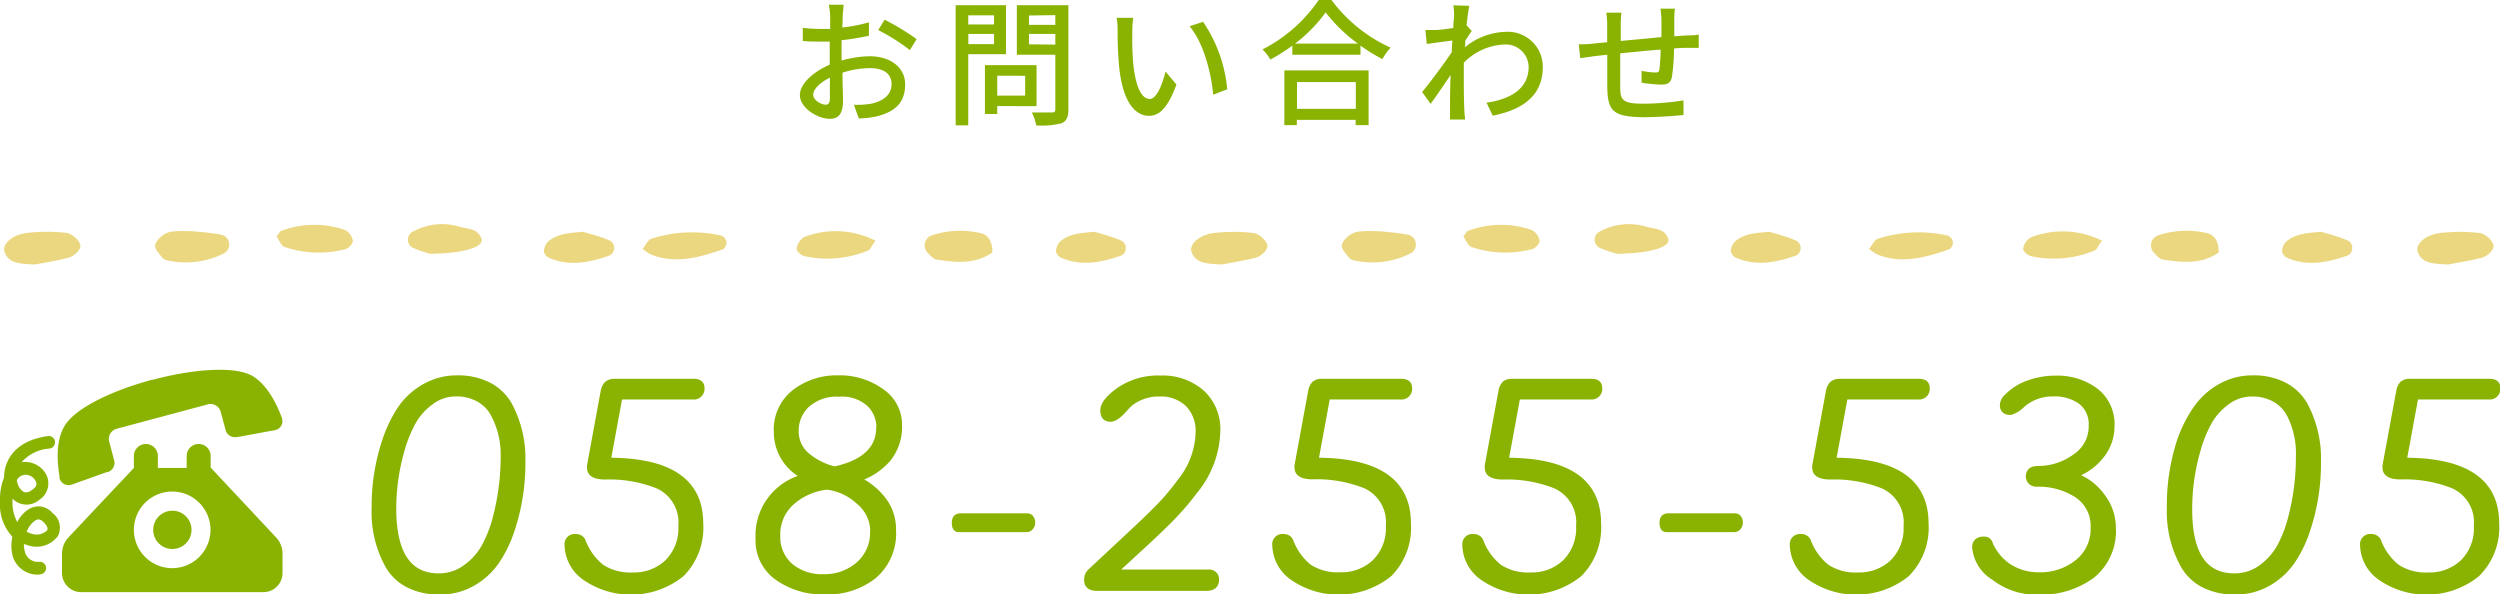 <svg xmlns="http://www.w3.org/2000/svg" viewBox="0 0 274.13 65.18"><defs><style>.cls-1,.cls-2{fill:#89b300;}.cls-2{stroke:#89b300;stroke-linecap:round;stroke-linejoin:round;stroke-width:0.5px;}.cls-3{fill:#d9b000;fill-rule:evenodd;opacity:0.5;}</style></defs><title>h_tel_1</title><g id="レイヤー_2" data-name="レイヤー 2"><g id="header"><path class="cls-1" d="M92.29,6.64a11.45,11.45,0,0,1,3.09-.47c2.2,0,3.87,1.18,3.87,3.09s-1,3-3.21,3.52a9.92,9.92,0,0,1-1.87.21l-.54-1.5a9.94,9.94,0,0,0,1.79-.1c1.25-.23,2.34-.89,2.34-2.15s-1-1.77-2.38-1.77a10,10,0,0,0-3,.5c0,1.23.06,2.47.06,3.06,0,1.57-.59,2-1.46,2-1.29,0-3.27-1.17-3.27-2.61,0-1.26,1.51-2.56,3.27-3.33V6.19c0-.52,0-1.08,0-1.63-.36,0-.69,0-1,0-.66,0-1.36,0-1.95-.07l0-1.44a14.74,14.74,0,0,0,2,.12l1,0c0-.68,0-1.22,0-1.49A9.52,9.52,0,0,0,90.88.52h1.62c0,.28-.07.78-.09,1.14s0,.84-.06,1.36a18,18,0,0,0,2.93-.57l0,1.47a29.44,29.44,0,0,1-3,.49c0,.6,0,1.18,0,1.71ZM91,10.8c0-.47,0-1.32,0-2.28-1.08.52-1.83,1.27-1.83,1.87s.87,1.09,1.38,1.09C90.81,11.49,91,11.29,91,10.8Zm6-8.64a27.51,27.51,0,0,1,3.51,2.13l-.74,1.2A22,22,0,0,0,96.3,3.3Z"/><path class="cls-1" d="M106.17,5.94v7.8h-1.38V.57h5.52V5.94Zm0-4.26v1H109v-1ZM109,4.84V3.72h-2.82V4.84Zm.35,6.79v.87H108V7.14h5.66v4.5Zm0-3.33v2.18h3.06V8.31ZM117.15,12c0,.84-.2,1.27-.74,1.51a8.62,8.62,0,0,1-2.79.24,4.84,4.84,0,0,0-.48-1.42c.94,0,1.92,0,2.22,0s.36-.1.36-.37V6H111.5V.57h5.65Zm-4.32-10.3V2.73h2.89V1.66Zm2.89,3.19V3.72h-2.89V4.86Z"/><path class="cls-1" d="M124.16,3.61a33,33,0,0,0,.1,3.34c.23,2.34.83,3.9,1.82,3.9.75,0,1.39-1.62,1.72-3L129,9.27c-.94,2.55-1.86,3.43-3,3.43-1.5,0-2.88-1.44-3.28-5.35a39.61,39.61,0,0,1-.17-4,7.49,7.49,0,0,0-.11-1.4l1.82,0A12,12,0,0,0,124.16,3.61Zm10.41,6.18-1.54.6c-.24-2.55-1.09-5.74-2.59-7.51l1.48-.49A15.72,15.72,0,0,1,134.57,9.79Z"/><path class="cls-1" d="M146,0a16.64,16.64,0,0,0,6.49,5.23,6.25,6.25,0,0,0-.91,1.25A19.53,19.53,0,0,1,149.18,5V6h-7.47V5a20.48,20.48,0,0,1-2.41,1.53,5.36,5.36,0,0,0-.86-1.11A16.62,16.62,0,0,0,144.6,0Zm-5.17,7.72h9.24v6h-1.42v-.58h-6.45v.58h-1.37Zm8.07-2.94a17.16,17.16,0,0,1-3.54-3.42A16.06,16.06,0,0,1,142,4.78ZM142.22,9v2.94h6.45V9Z"/><path class="cls-1" d="M161.38,3.4c-.2.27-.46.69-.71,1.06,0,.24,0,.49-.06.74a7.35,7.35,0,0,1,4.56-1.71,3.83,3.83,0,0,1,4,3.85c0,3-2,4.66-5.49,5.34L163,11.26c2.55-.37,4.62-1.48,4.62-3.94a2.51,2.51,0,0,0-2.67-2.44,6.57,6.57,0,0,0-4.44,2c0,.54,0,1.06,0,1.53,0,1.29,0,2.35.06,3.7,0,.27.06.71.09,1H159c0-.25,0-.73,0-1,0-1.38,0-2.23.06-3.88-.69,1-1.56,2.31-2.19,3.16l-.93-1.3c.83-1,2.45-3.16,3.24-4.36l.07-1.29-2.8.38-.15-1.53c.38,0,.69,0,1.11,0s1.23-.12,1.95-.22c0-.65.08-1.12.08-1.29a6.6,6.6,0,0,0-.08-1.2l1.75.06c-.08.38-.19,1.17-.3,2.13Z"/><path class="cls-1" d="M183.66.95a8.69,8.69,0,0,0-.07,1.17c0,.63,0,1.27,0,1.86l1.41-.1c.41,0,.9,0,1.27-.09V5.25c-.24,0-.9,0-1.27,0s-.88,0-1.44.07a22.48,22.48,0,0,1-.22,3.06c-.13.71-.48.9-1.2.9A17.42,17.42,0,0,1,180,9.07l0-1.3a10,10,0,0,0,1.43.18c.33,0,.48,0,.53-.36a18.48,18.48,0,0,0,.13-2.15c-1.43.1-3,.27-4.43.41,0,1.45,0,2.92,0,3.52,0,1.53.11,2,2.52,2a29.43,29.43,0,0,0,4.42-.36l0,1.6c-1,.1-2.82.24-4.29.24-3.61,0-4-.81-4.07-3.25,0-.63,0-2.15,0-3.6l-1.34.15-1.62.23-.17-1.52c.45,0,1.07,0,1.68-.09l1.44-.14V2.82a11.09,11.09,0,0,0-.09-1.43h1.65a11.81,11.81,0,0,0-.07,1.35c0,.42,0,1,0,1.75l4.46-.42V2.16a9.48,9.48,0,0,0-.11-1.21Z"/><path class="cls-2" d="M43.85,44.79a8,8,0,0,1,2.65-2.43,7.15,7.15,0,0,1,3.64-.95,7.37,7.37,0,0,1,3.46.76,5.6,5.6,0,0,1,2.25,2.11,12.46,12.46,0,0,1,1.51,6.37,23,23,0,0,1-1.19,7.51,13.54,13.54,0,0,1-1.66,3.42A8,8,0,0,1,51.87,64a7.17,7.17,0,0,1-3.66.94,7.4,7.4,0,0,1-3.47-.76,5.41,5.41,0,0,1-2.23-2.11A12.11,12.11,0,0,1,41,55.7a22.71,22.71,0,0,1,1.19-7.48A14.51,14.51,0,0,1,43.85,44.79Zm4.25,18.33a4.86,4.86,0,0,0,3-1,7,7,0,0,0,2.05-2.38,14.13,14.13,0,0,0,1.21-3.28A26.3,26.3,0,0,0,55.15,50a9.29,9.29,0,0,0-1.08-4.54,4.05,4.05,0,0,0-1.58-1.63,4.86,4.86,0,0,0-2.5-.61,4.42,4.42,0,0,0-2.67.89,6.81,6.81,0,0,0-2,2.24,14.42,14.42,0,0,0-1.23,3.1,23,23,0,0,0-.89,6.43Q43.25,63.12,48.11,63.12Z"/><path class="cls-2" d="M67.41,41.79h8.67q.92,0,.92.76a.92.92,0,0,1-1.05,1H68l-1.27,6.89q10.13,0,10.13,6.94A7.26,7.26,0,0,1,74.77,63a8.93,8.93,0,0,1-10.61.41,4.49,4.49,0,0,1-2-3.6.87.87,0,0,1,1-1,.85.85,0,0,1,.84.59,6.5,6.5,0,0,0,2,2.74,5.72,5.72,0,0,0,3.42.88,5.22,5.22,0,0,0,3.71-1.4,5.14,5.14,0,0,0,1.5-3.94,4.34,4.34,0,0,0-2.51-4.35,14.33,14.33,0,0,0-5.75-1q-1.73,0-1.75-1a1.25,1.25,0,0,1,0-.3l1.49-8.1a1.61,1.61,0,0,1,.4-.86A1.32,1.32,0,0,1,67.41,41.79Z"/><path class="cls-2" d="M98,58.1a6.18,6.18,0,0,1-2.13,5.1,8.24,8.24,0,0,1-5.36,1.73,8.63,8.63,0,0,1-5.32-1.57,5,5,0,0,1-2.09-4.27,6.67,6.67,0,0,1,5-6.83,5.47,5.47,0,0,1-3-4.94,5.22,5.22,0,0,1,2-4.36,7.54,7.54,0,0,1,4.79-1.55,7.81,7.81,0,0,1,4.77,1.44,4.45,4.45,0,0,1,2,3.74,5.67,5.67,0,0,1-1.21,3.75,7.32,7.32,0,0,1-3.29,2.19,7.68,7.68,0,0,1,2.81,2.32A5.3,5.3,0,0,1,98,58.1Zm-2.32.14a4.2,4.2,0,0,0-1.53-3.17,6.2,6.2,0,0,0-3.47-1.63,6.92,6.92,0,0,0-3.9,1.75,4.63,4.63,0,0,0-1.47,3.5A4.17,4.17,0,0,0,86.68,62a5.32,5.32,0,0,0,3.63,1.21,5.58,5.58,0,0,0,3.79-1.35A4.55,4.55,0,0,0,95.65,58.24Zm.67-11.37a3.53,3.53,0,0,0-1.05-2.52A4.39,4.39,0,0,0,92,43.25a4.77,4.77,0,0,0-3.46,1.17,3.77,3.77,0,0,0-1.21,2.81,3.37,3.37,0,0,0,1.2,2.67,7.24,7.24,0,0,0,3,1.5Q96.33,50.33,96.33,46.87Z"/><path class="cls-2" d="M105.32,56.54h7.32a.53.53,0,0,1,.46.23.92.92,0,0,1,.16.54.84.84,0,0,1-.2.55.65.65,0,0,1-.53.24h-7.4q-.51,0-.51-.78T105.32,56.54Z"/><path class="cls-2" d="M131.35,47.44a4.15,4.15,0,0,0-1.13-3.09,4.23,4.23,0,0,0-3.11-1.12,4.89,4.89,0,0,0-2.11.43,4.18,4.18,0,0,0-1.35.92Q122.46,46,121.79,46q-.89,0-.89-1t1.78-2.27a7.59,7.59,0,0,1,4.58-1.3A6.54,6.54,0,0,1,131.81,43a5.47,5.47,0,0,1,1.75,4.28,10.84,10.84,0,0,1-2.48,6.59,31.34,31.34,0,0,1-2.31,2.73q-1.09,1.13-2.66,2.59l-3.81,3.51h10.26a.87.87,0,0,1,.62.23.8.8,0,0,1,.24.61q0,1-1.13,1h-12q-1.16,0-1.16-.94a1.27,1.27,0,0,1,.41-1l5.21-4.86q1.57-1.48,2.59-2.55a24.35,24.35,0,0,0,2-2.42A8.86,8.86,0,0,0,131.35,47.44Z"/><path class="cls-2" d="M145,41.79h8.67q.92,0,.92.76a.92.92,0,0,1-1.05,1H145.6l-1.27,6.89q10.13,0,10.13,6.94A7.26,7.26,0,0,1,152.37,63a8.93,8.93,0,0,1-10.61.41,4.49,4.49,0,0,1-2-3.6.87.87,0,0,1,1-1,.85.85,0,0,1,.84.59,6.5,6.5,0,0,0,2,2.74A5.72,5.72,0,0,0,147,63a5.22,5.22,0,0,0,3.71-1.4,5.14,5.14,0,0,0,1.5-3.94,4.34,4.34,0,0,0-2.51-4.35,14.33,14.33,0,0,0-5.75-1q-1.73,0-1.75-1a1.25,1.25,0,0,1,0-.3l1.49-8.1a1.61,1.61,0,0,1,.4-.86A1.32,1.32,0,0,1,145,41.79Z"/><path class="cls-2" d="M165.85,41.79h8.67q.92,0,.92.76a.92.92,0,0,1-1.05,1h-7.94l-1.27,6.89q10.13,0,10.13,6.94A7.26,7.26,0,0,1,173.21,63a8.93,8.93,0,0,1-10.61.41,4.49,4.49,0,0,1-2-3.6.87.87,0,0,1,1-1,.85.85,0,0,1,.84.59,6.5,6.5,0,0,0,2,2.74,5.72,5.72,0,0,0,3.42.88,5.22,5.22,0,0,0,3.71-1.4,5.14,5.14,0,0,0,1.5-3.94,4.34,4.34,0,0,0-2.51-4.35,14.33,14.33,0,0,0-5.75-1q-1.73,0-1.75-1a1.25,1.25,0,0,1,0-.3l1.49-8.1A1.61,1.61,0,0,1,165,42,1.32,1.32,0,0,1,165.85,41.79Z"/><path class="cls-2" d="M182.92,56.54h7.32a.53.53,0,0,1,.46.23.92.92,0,0,1,.16.54.84.84,0,0,1-.2.55.65.65,0,0,1-.53.24h-7.4q-.51,0-.51-.78T182.92,56.54Z"/><path class="cls-2" d="M201.76,41.79h8.67q.92,0,.92.76a.92.92,0,0,1-1.05,1h-7.94l-1.27,6.89q10.13,0,10.13,6.94A7.26,7.26,0,0,1,209.12,63a8.93,8.93,0,0,1-10.61.41,4.49,4.49,0,0,1-2-3.6.87.87,0,0,1,1-1,.85.85,0,0,1,.84.59,6.5,6.5,0,0,0,2,2.74,5.72,5.72,0,0,0,3.42.88,5.22,5.22,0,0,0,3.71-1.4,5.14,5.14,0,0,0,1.5-3.94,4.34,4.34,0,0,0-2.51-4.35,14.33,14.33,0,0,0-5.75-1q-1.73,0-1.75-1a1.25,1.25,0,0,1,0-.3l1.49-8.1a1.61,1.61,0,0,1,.4-.86A1.32,1.32,0,0,1,201.76,41.79Z"/><path class="cls-2" d="M223.44,51.35a6.84,6.84,0,0,0,4-1.27,3.94,3.94,0,0,0,1.84-3.4,3.08,3.08,0,0,0-1.12-2.58,4.83,4.83,0,0,0-3.05-.88,4.93,4.93,0,0,0-3.33,1.22,3,3,0,0,1-1.32.81q-.92,0-.92-.84a1.39,1.39,0,0,1,.54-1,6.06,6.06,0,0,1,2.35-1.46,8.67,8.67,0,0,1,2.94-.51,7.06,7.06,0,0,1,4.47,1.38,4.64,4.64,0,0,1,1.77,3.89,5.21,5.21,0,0,1-1.11,3.25,6.57,6.57,0,0,1-2.94,2.15,6.39,6.39,0,0,1,3,2.27,5.74,5.74,0,0,1,1.2,3.48,6.32,6.32,0,0,1-2.31,5.29,9.59,9.59,0,0,1-6.09,1.81,7.55,7.55,0,0,1-4.74-1.59A4.36,4.36,0,0,1,216.5,60a.88.88,0,0,1,.26-.67,1.12,1.12,0,0,1,.8-.24.67.67,0,0,1,.7.51,5.54,5.54,0,0,0,2.12,2.52,5.86,5.86,0,0,0,3.2.88,6.41,6.41,0,0,0,4.2-1.4,4.59,4.59,0,0,0,1.71-3.74,4,4,0,0,0-1.78-3.54,7.7,7.7,0,0,0-4.4-1.2.93.93,0,0,1-.65-.24.8.8,0,0,1-.27-.62Q222.39,51.35,223.44,51.35Z"/><path class="cls-2" d="M240.74,44.79a8,8,0,0,1,2.65-2.43,7.15,7.15,0,0,1,3.64-.95,7.37,7.37,0,0,1,3.46.76,5.6,5.6,0,0,1,2.25,2.11,12.46,12.46,0,0,1,1.51,6.37,23,23,0,0,1-1.19,7.51,13.54,13.54,0,0,1-1.66,3.42A8,8,0,0,1,248.75,64a7.17,7.17,0,0,1-3.66.94,7.4,7.4,0,0,1-3.47-.76,5.41,5.41,0,0,1-2.23-2.11,12.11,12.11,0,0,1-1.54-6.37A22.71,22.71,0,0,1,239,48.22,14.51,14.51,0,0,1,240.74,44.79ZM245,63.12a4.86,4.86,0,0,0,3-1A7,7,0,0,0,250,59.79a14.13,14.13,0,0,0,1.21-3.28A26.3,26.3,0,0,0,252,50,9.29,9.29,0,0,0,251,45.47a4.05,4.05,0,0,0-1.58-1.63,4.86,4.86,0,0,0-2.5-.61,4.42,4.42,0,0,0-2.67.89,6.81,6.81,0,0,0-2,2.24,14.42,14.42,0,0,0-1.23,3.1,23,23,0,0,0-.89,6.43Q240.13,63.12,245,63.12Z"/><path class="cls-2" d="M264.29,41.79H273q.92,0,.92.76a.92.92,0,0,1-1.05,1h-7.94l-1.27,6.89q10.13,0,10.13,6.94A7.26,7.26,0,0,1,271.65,63a8.93,8.93,0,0,1-10.61.41,4.49,4.49,0,0,1-2-3.6.87.87,0,0,1,1-1,.85.85,0,0,1,.84.59,6.5,6.5,0,0,0,2,2.74,5.72,5.72,0,0,0,3.42.88,5.22,5.22,0,0,0,3.71-1.4,5.14,5.14,0,0,0,1.5-3.94A4.34,4.34,0,0,0,269,53.32a14.33,14.33,0,0,0-5.75-1q-1.73,0-1.75-1a1.25,1.25,0,0,1,0-.3L263,42.9a1.61,1.61,0,0,1,.4-.86A1.32,1.32,0,0,1,264.29,41.79Z"/><path class="cls-1" d="M18.88,56A2.1,2.1,0,1,0,21,58.1,2.1,2.1,0,0,0,18.88,56Zm10,8.93a2.1,2.1,0,0,0,2.1-2.1V60.72a2.63,2.63,0,0,0-.79-1.88l-7.09-7.57V50a1.31,1.31,0,1,0-2.63,0v1.31H17.31V50a1.31,1.31,0,1,0-2.63,0v1.31L7.59,58.84a2.63,2.63,0,0,0-.79,1.88v2.11a2.1,2.1,0,0,0,2.1,2.1ZM4.36,63a2.84,2.84,0,0,1-3-2.14,4.53,4.53,0,0,1,0-2A5.25,5.25,0,0,1,0,54.95a6.45,6.45,0,0,1,.45-2.6,4,4,0,0,1,.09-.89c.2-.92,1-3.11,4.64-3.63a.69.69,0,1,1,.19,1.36,4.47,4.47,0,0,0-3,1.49,2.63,2.63,0,0,1,2.74,1.44,2.15,2.15,0,0,1-.8,2.69A2.14,2.14,0,0,1,1.77,55a2.35,2.35,0,0,1-.4-.32q0,.11,0,.22a4.66,4.66,0,0,0,.52,2.35,3.56,3.56,0,0,1,1.28-1.43,2,2,0,0,1,2.58.43,2,2,0,0,1,.59,2.54,2.91,2.91,0,0,1-3.28,1,3.5,3.5,0,0,1-.44-.15,2.78,2.78,0,0,0,.09.79A1.48,1.48,0,0,0,4.36,61.6a.69.69,0,0,1,0,1.38ZM2.93,58.31a2.41,2.41,0,0,0,.5.2,1.67,1.67,0,0,0,1.74-.36c.17-.29-.2-.71-.37-.88-.42-.42-.7-.34-.92-.21A2.58,2.58,0,0,0,2.93,58.31ZM1.85,52.63a1.75,1.75,0,0,0,.66,1.25c.11.07.43.27,1-.15s.55-.67.39-1a1.23,1.23,0,0,0-1.3-.65A1.15,1.15,0,0,0,1.85,52.63Zm14.87-11c-4.34,1.16-8.48,3.1-9.64,5.08-1,1.64-.8,4-.56,5.5,0,0,0,.15,0,.21a1.05,1.05,0,0,0,1.29.74l3.89-1.39.1,0a1.06,1.06,0,0,0,.72-1.28l-.53-2A1.16,1.16,0,0,1,12.85,47l9.93-2.66a1.16,1.16,0,0,1,1.42.82l.54,2a1.05,1.05,0,0,0,1.26.75h.11l4.07-.75a1,1,0,0,0,.74-1.29c0-.06-.07-.2-.07-.2-.53-1.4-1.58-3.55-3.23-4.48C25.62,40.1,21.06,40.49,16.72,41.65ZM18.88,53.9a4.2,4.2,0,1,1-4.2,4.2A4.2,4.2,0,0,1,18.88,53.9Z"/><path class="cls-3" d="M70.46,27.29c.41-.5.61-1,.94-1.1a14.6,14.6,0,0,1,7.73-.35,1,1,0,0,1,.53.7.92.92,0,0,1-.37.79c-2.59.89-5.2,1.66-7.93.57A5.55,5.55,0,0,1,70.46,27.29Z"/><path class="cls-3" d="M194,25.41c1,.31,2.06.56,3,1A.93.93,0,0,1,197,28c-2.18.77-4.4,1.24-6.65.26a1,1,0,0,1-.56-.7,1.61,1.61,0,0,1,.46-1.08C191.33,25.55,192.66,25.56,194,25.41Z"/><path class="cls-3" d="M134,29c-1.68-.07-2.81-.11-3.32-1.3-.35-.82.67-1.9,2.35-2.14a19.24,19.24,0,0,1,4.52,0,2.34,2.34,0,0,1,1.37,1.16c.27.47-.45,1.35-1.33,1.57C136.2,28.62,134.8,28.84,134,29Z"/><path class="cls-3" d="M108.81,27.69c-1.88,1.31-4,1.1-6.13.77-.36-.06-.7-.47-1-.78a1.17,1.17,0,0,1,.46-1.86,9.82,9.82,0,0,1,5.41-.25C108.39,25.74,108.85,26.61,108.81,27.69Z"/><path class="cls-3" d="M96,26.4c-.46.62-.59,1-.83,1.08a11.76,11.76,0,0,1-7,.6c-.34-.09-.86-.58-.82-.79A1.81,1.81,0,0,1,88.16,26,9.56,9.56,0,0,1,96,26.4Z"/><path class="cls-3" d="M120,25.41c1,.31,2.06.56,3,1A.93.93,0,0,1,123,28c-2.18.77-4.4,1.24-6.65.26a1,1,0,0,1-.56-.7,1.61,1.61,0,0,1,.46-1.08C117.32,25.55,118.65,25.56,120,25.41Z"/><path class="cls-3" d="M151.38,25.36c.94.11,2,.17,3.08.39a1.11,1.11,0,0,1,.28,2,9.28,9.28,0,0,1-6.31.79,1,1,0,0,1-.55-.32c-.3-.41-.78-.88-.75-1.3s.53-.9.94-1.2a2.41,2.41,0,0,1,1.22-.35C149.93,25.3,150.59,25.35,151.38,25.36Z"/><path class="cls-3" d="M177.37,27.84a13.33,13.33,0,0,1-2-.68,1,1,0,0,1,.11-1.8,6.61,6.61,0,0,1,5-.51c.88.28,2,.14,2.44,1.3.22.63-.65,1.13-2.55,1.45-.43.07-.86.11-1.29.15S178.28,27.79,177.37,27.84Z"/><path class="cls-3" d="M160.46,25.93c.24-.3.34-.55.51-.62a10.35,10.35,0,0,1,7-.09,1.69,1.69,0,0,1,.85,1.17c.05.25-.42.8-.75.91a11.55,11.55,0,0,1-6.73-.22C161,27,160.74,26.31,160.46,25.93Z"/><path class="cls-3" d="M204.94,27.29c.41-.5.61-1,.94-1.1a14.6,14.6,0,0,1,7.73-.35,1,1,0,0,1,.53.7.92.92,0,0,1-.37.79c-2.59.89-5.2,1.66-7.93.57A5.55,5.55,0,0,1,204.94,27.29Z"/><path class="cls-3" d="M268.45,29c-1.68-.07-2.81-.11-3.32-1.3-.35-.82.67-1.9,2.35-2.14a19.24,19.24,0,0,1,4.52,0,2.34,2.34,0,0,1,1.37,1.16c.27.47-.45,1.35-1.33,1.57C270.68,28.62,269.28,28.84,268.45,29Z"/><path class="cls-3" d="M243.28,27.69c-1.88,1.31-4,1.1-6.13.77-.36-.06-.7-.47-1-.78a1.17,1.17,0,0,1,.46-1.86,9.82,9.82,0,0,1,5.41-.25C242.87,25.74,243.33,26.61,243.28,27.69Z"/><path class="cls-3" d="M230.49,26.4c-.46.62-.59,1-.83,1.08a11.76,11.76,0,0,1-7,.6c-.34-.09-.86-.58-.82-.79a1.81,1.81,0,0,1,.78-1.23A9.56,9.56,0,0,1,230.49,26.4Z"/><path class="cls-3" d="M254.51,25.41c1,.31,2.06.56,3,1a.93.93,0,0,1-.07,1.6c-2.18.77-4.4,1.24-6.65.26a1,1,0,0,1-.56-.7,1.61,1.61,0,0,1,.46-1.08C251.8,25.55,253.13,25.56,254.51,25.41Z"/><path class="cls-3" d="M63.92,25.41c1,.31,2.06.56,3,1a.93.93,0,0,1-.07,1.6c-2.18.77-4.4,1.24-6.65.26a1,1,0,0,1-.56-.7,1.61,1.61,0,0,1,.46-1.08C61.21,25.55,62.54,25.56,63.92,25.41Z"/><path class="cls-3" d="M3.84,29C2.16,28.93,1,28.89.52,27.69c-.35-.82.67-1.9,2.35-2.14a19.24,19.24,0,0,1,4.52,0,2.34,2.34,0,0,1,1.37,1.16c.27.47-.45,1.35-1.33,1.57C6.07,28.62,4.68,28.84,3.84,29Z"/><path class="cls-3" d="M21.26,25.36c.94.11,2,.17,3.08.39a1.11,1.11,0,0,1,.28,2,9.28,9.28,0,0,1-6.31.79,1,1,0,0,1-.55-.32c-.3-.41-.78-.88-.75-1.3s.53-.9.94-1.2a2.41,2.41,0,0,1,1.22-.35C19.8,25.3,20.46,25.35,21.26,25.36Z"/><path class="cls-3" d="M47.24,27.84a13.33,13.33,0,0,1-2-.68,1,1,0,0,1,.11-1.8,6.61,6.61,0,0,1,5-.51c.88.28,2,.14,2.44,1.3.22.63-.65,1.13-2.55,1.45-.43.07-.86.11-1.29.15S48.15,27.79,47.24,27.84Z"/><path class="cls-3" d="M30.33,25.93c.24-.3.34-.55.51-.62a10.35,10.35,0,0,1,7-.09,1.69,1.69,0,0,1,.85,1.17c.05.25-.42.8-.75.91a11.55,11.55,0,0,1-6.73-.22C30.84,27,30.61,26.31,30.33,25.93Z"/></g></g></svg>